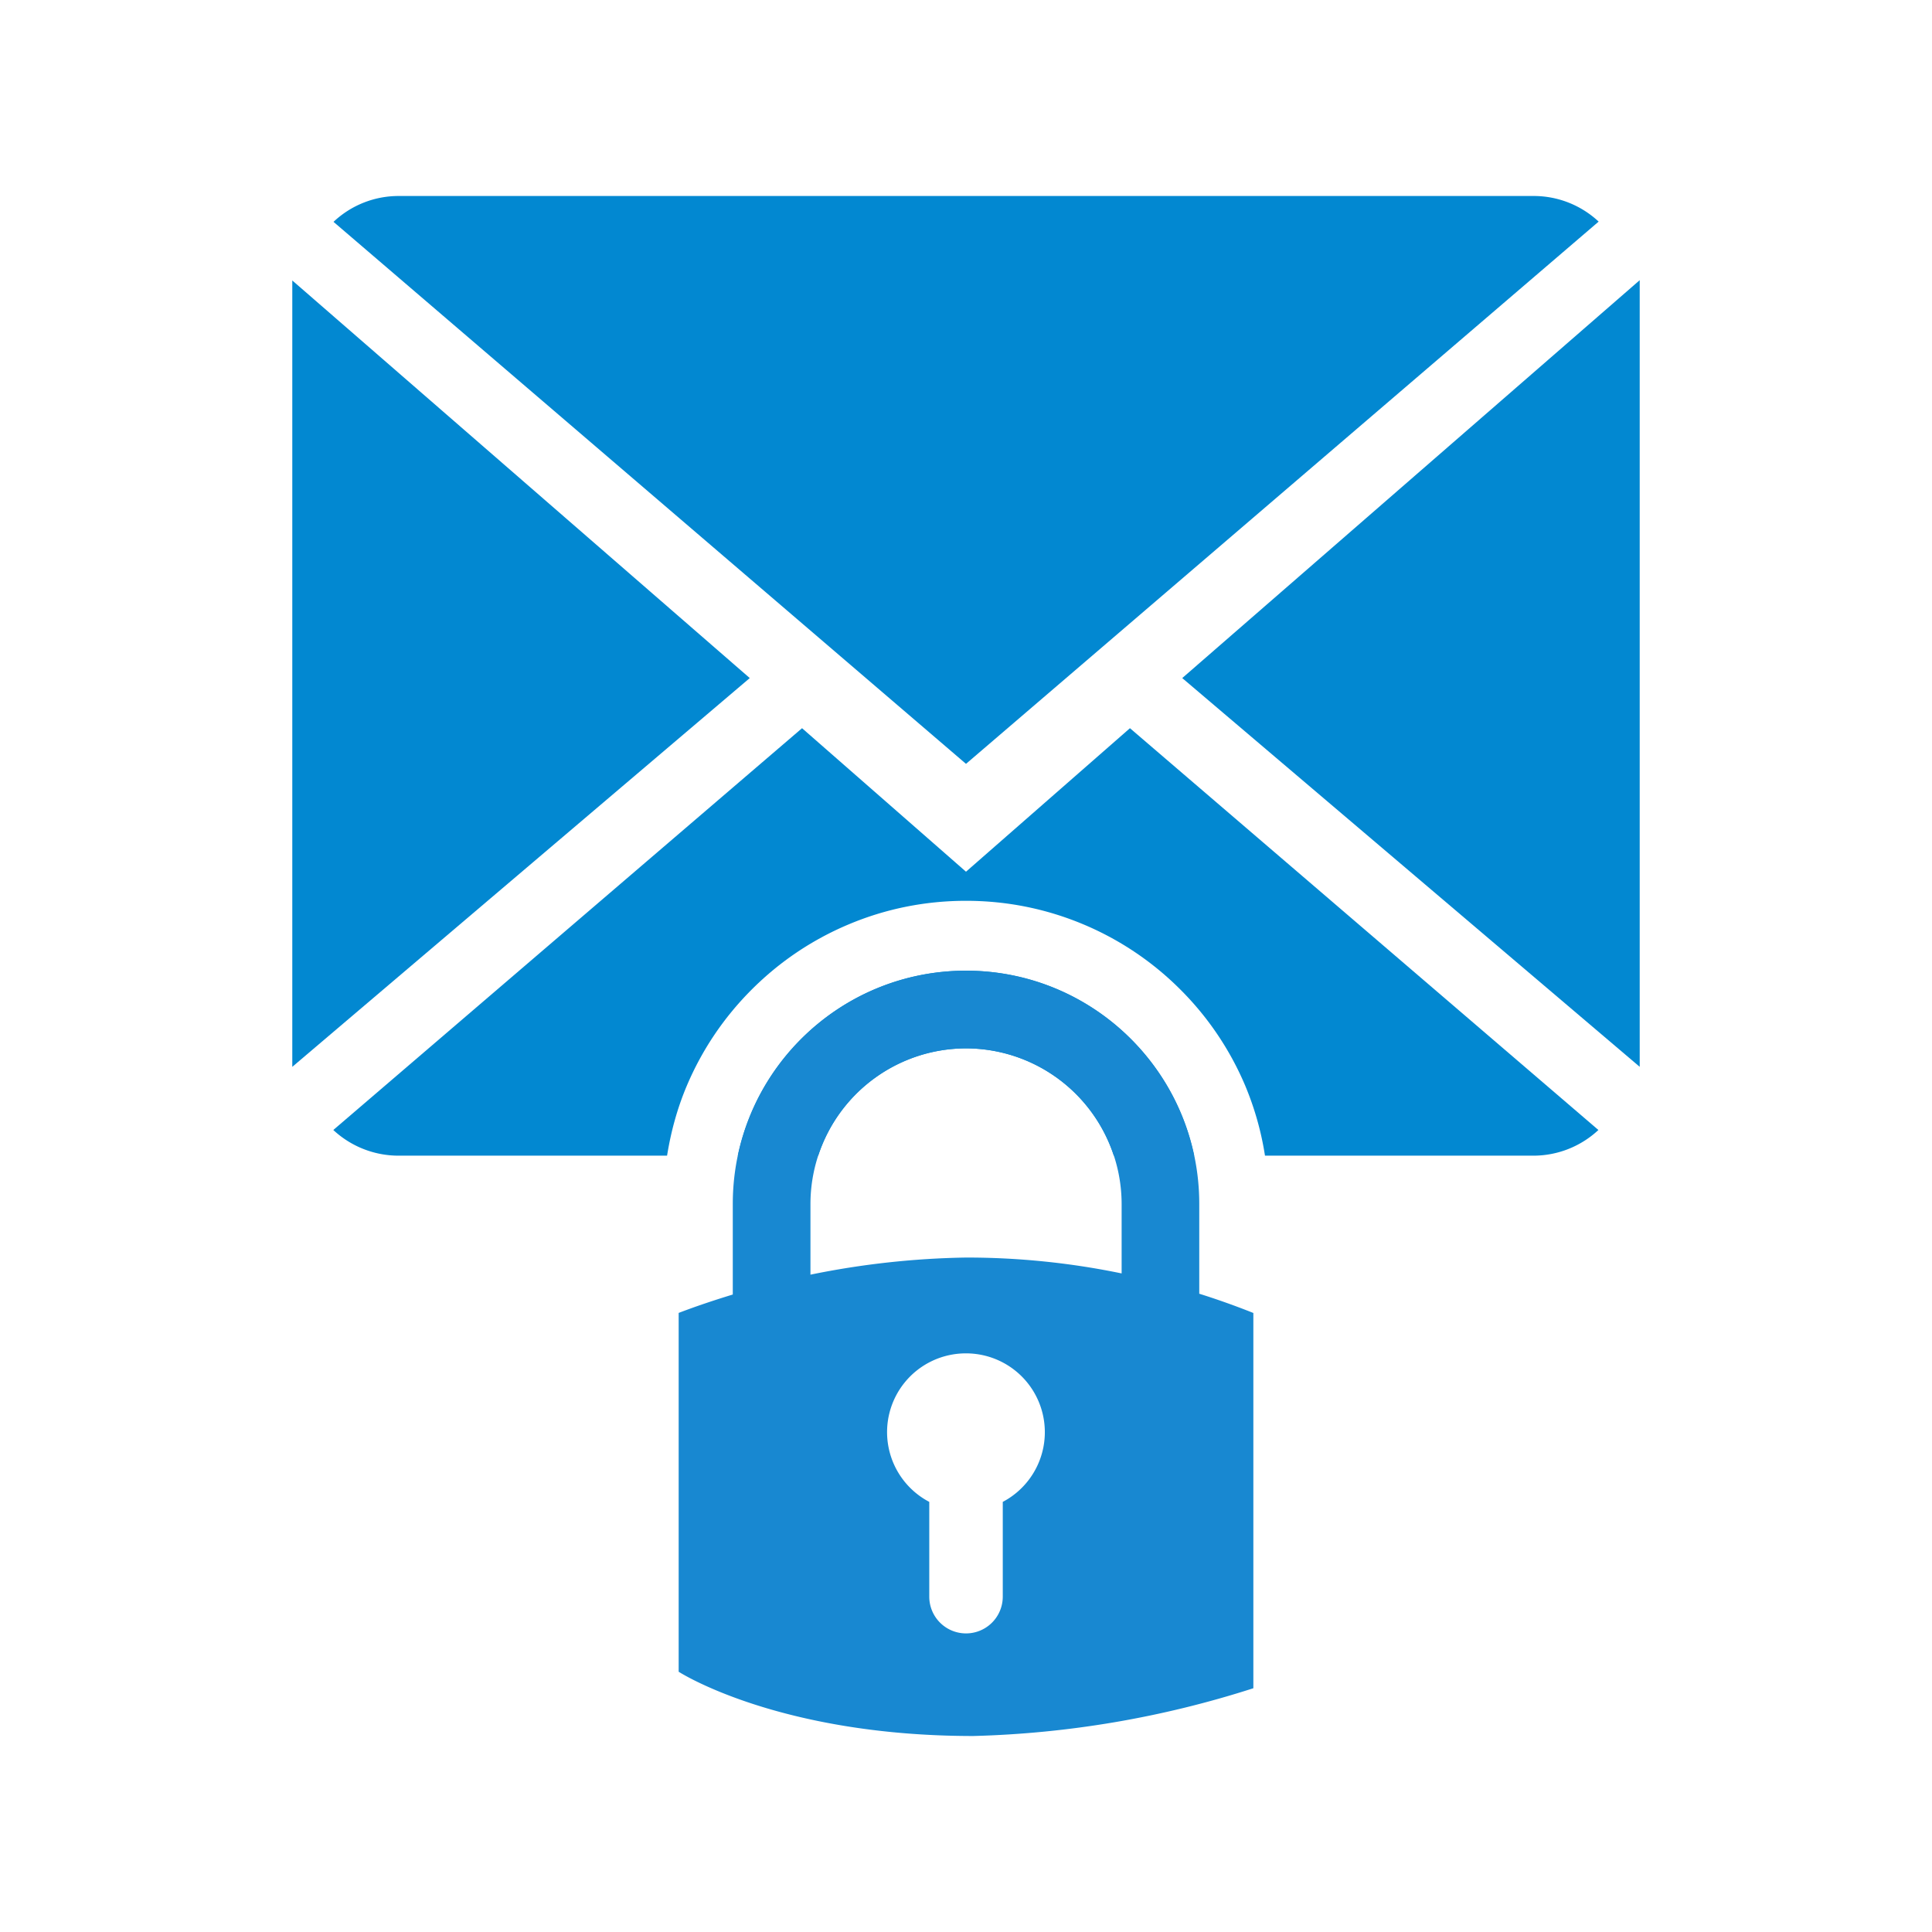 <svg version="1.1" id="レイヤー_1" xmlns="http://www.w3.org/2000/svg" x="0" y="0" width="94" height="94" viewBox="0 0 94 94" xml:space="preserve"><switch><g><g><g fill="#0288d1"><polygon points="14.221,13.646 14.221,51.906 36.479,32.991"/><path d="M77.781 10.782A4.627 4.627 0 0074.6 9.536H19.4a4.61 4.61 0 00-3.173 1.258L47 37.165l30.781-26.383z"/><polygon points="57.521,32.991 79.779,51.905 79.779,13.632"/><path d="M47 42.412l-7.977-6.982-22.806 19.549a4.66 4.66 0 003.182 1.249h13.057c.187-1.163.495-2.3.957-3.394.743-1.756 1.806-3.333 3.16-4.687s2.93-2.416 4.687-3.159c1.82-.77 3.752-1.16 5.742-1.16s3.921.391 5.742 1.16a14.703 14.703 0 014.687 3.159 14.676 14.676 0 013.159 4.687 14.63 14.63 0 01.957 3.394h13.052a4.635 4.635 0 003.17-1.249L54.977 35.43 47 42.412z"/><path d="M47.001 47.228c-5.462 0-10.021 3.86-11.103 9h3.911a7.578 7.578 0 017.189-5.22 7.579 7.579 0 017.193 5.22h3.91c-1.08-5.14-5.637-9-11.1-9z"/></g><path d="M60.981 63.882a37.274 37.274 0 00-2.632-.937v-4.37c0-6.267-5.08-11.347-11.347-11.347s-11.349 5.081-11.349 11.347v4.409c-.885.271-1.766.563-2.633.895v17.458s4.825 3.127 14.337 3.127a48.533 48.533 0 0013.624-2.324V63.882zm-12.192 9.191v4.611a1.788 1.788 0 11-3.576 0v-4.611a3.832 3.832 0 011.786-7.226h.002a3.834 3.834 0 011.788 7.226zm5.782-11.116a37.152 37.152 0 00-7.569-.772 40.803 40.803 0 00-7.57.833v-3.443A7.578 7.578 0 0147 51.007a7.58 7.58 0 017.572 7.568v3.382z" fill="#1888d1"/></g></g></switch></svg>